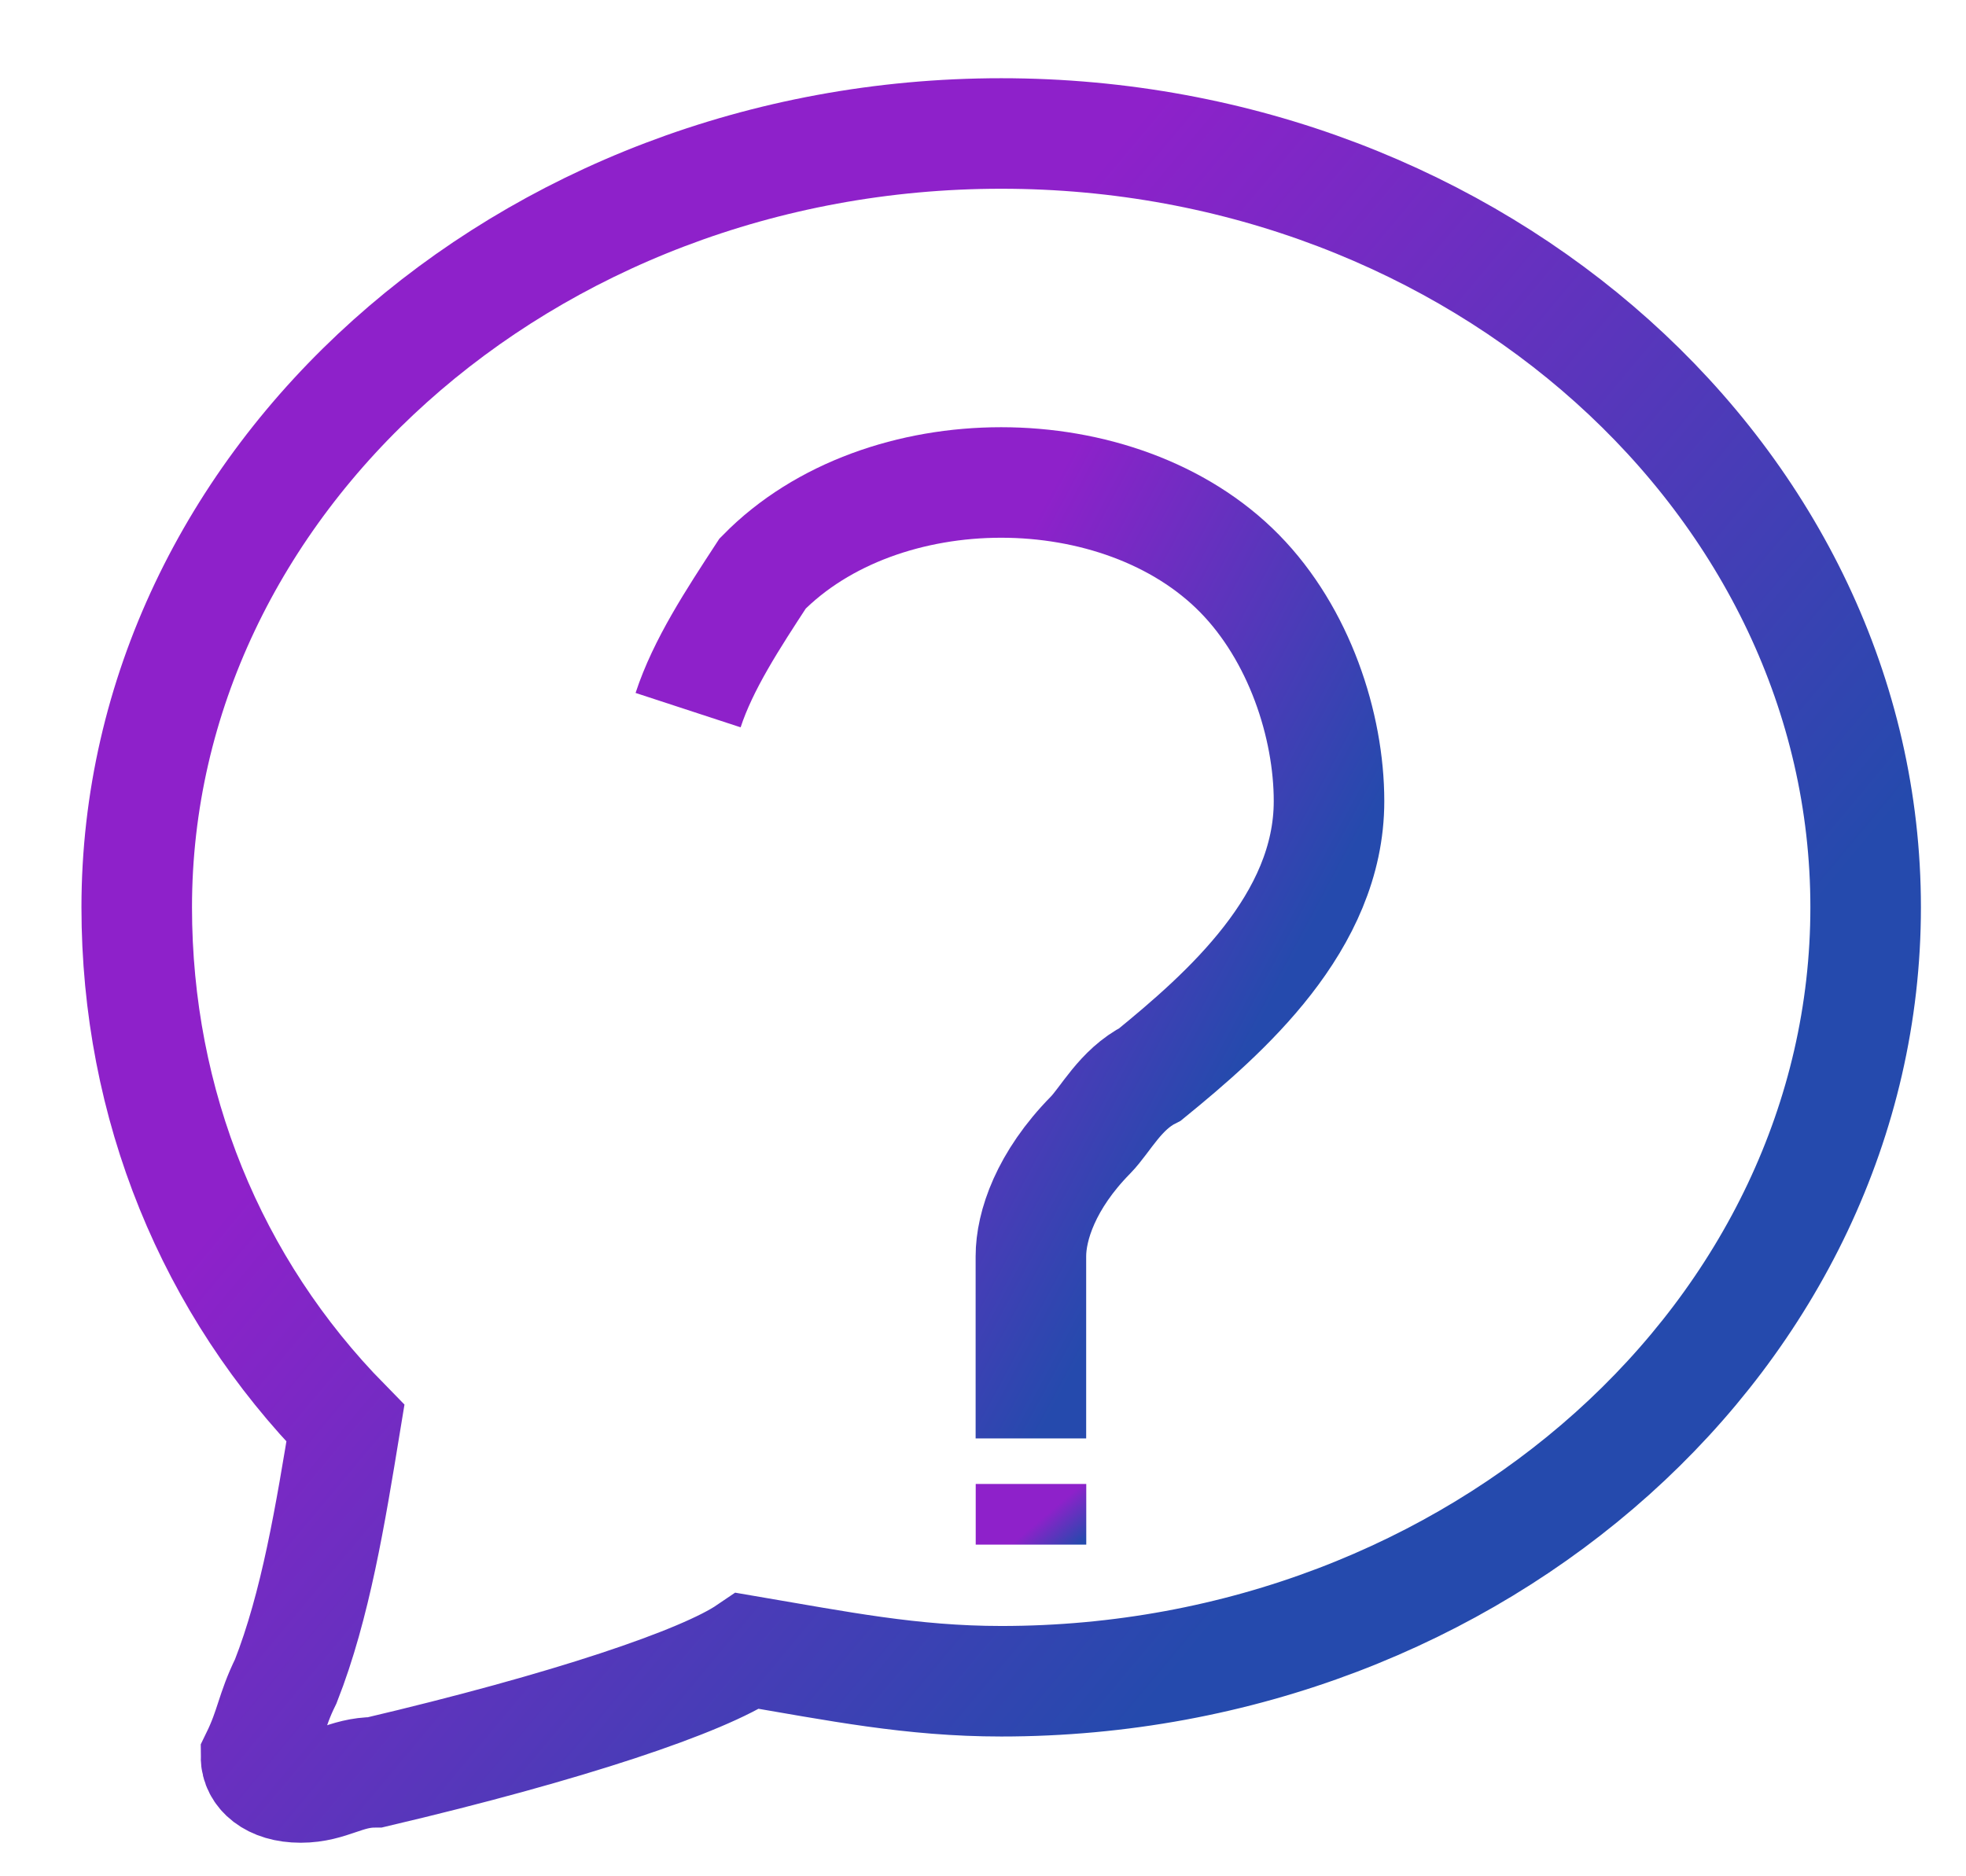<svg width="22" height="21" viewBox="0 0 22 21" fill="none" xmlns="http://www.w3.org/2000/svg">
<path d="M3.365 20.006C3.698 20.006 3.865 19.836 4.199 19.836C6.367 19.326 7.868 18.817 8.368 18.477C9.369 18.647 10.203 18.817 11.204 18.817C16.54 18.817 20.877 14.911 20.877 10.155C20.877 5.4 16.54 1.494 11.204 1.494C5.867 1.494 1.53 5.4 1.53 10.155C1.53 12.363 2.364 14.401 3.865 15.93C3.698 16.949 3.532 17.968 3.198 18.817C3.031 19.156 3.031 19.326 2.865 19.666C2.865 19.836 3.031 20.006 3.365 20.006Z" stroke="url(#paint0_linear_7667_19)" stroke-width="1.237" stroke-miterlimit="10"/>
<path d="M7.7 7.948C7.867 7.438 8.201 6.929 8.534 6.419C9.201 5.74 10.202 5.4 11.203 5.4C12.204 5.4 13.204 5.74 13.871 6.419C14.538 7.098 14.872 8.117 14.872 8.967C14.872 10.325 13.704 11.344 12.871 12.024C12.537 12.193 12.37 12.533 12.204 12.703C11.703 13.212 11.536 13.722 11.536 14.061V16.099" stroke="url(#paint1_linear_7667_19)" stroke-width="1.237" stroke-miterlimit="10"/>
<path d="M11.537 16.609V17.288" stroke="url(#paint2_linear_7667_19)" stroke-width="1.237" stroke-miterlimit="10"/>
<defs>
<linearGradient id="paint0_linear_7667_19" x1="1.53" y1="1.842" x2="20.212" y2="17.451" gradientUnits="userSpaceOnUse">
<stop offset="0.34" stop-color="#8E21CA"/>
<stop offset="0.811" stop-color="#254AAD"/>
</linearGradient>
<linearGradient id="paint1_linear_7667_19" x1="7.7" y1="5.601" x2="16.837" y2="10.497" gradientUnits="userSpaceOnUse">
<stop offset="0.34" stop-color="#8E21CA"/>
<stop offset="0.811" stop-color="#254AAD"/>
</linearGradient>
<linearGradient id="paint2_linear_7667_19" x1="11.537" y1="16.622" x2="12.225" y2="17.431" gradientUnits="userSpaceOnUse">
<stop offset="0.34" stop-color="#8E21CA"/>
<stop offset="0.811" stop-color="#254AAD"/>
</linearGradient>
</defs>
</svg>
